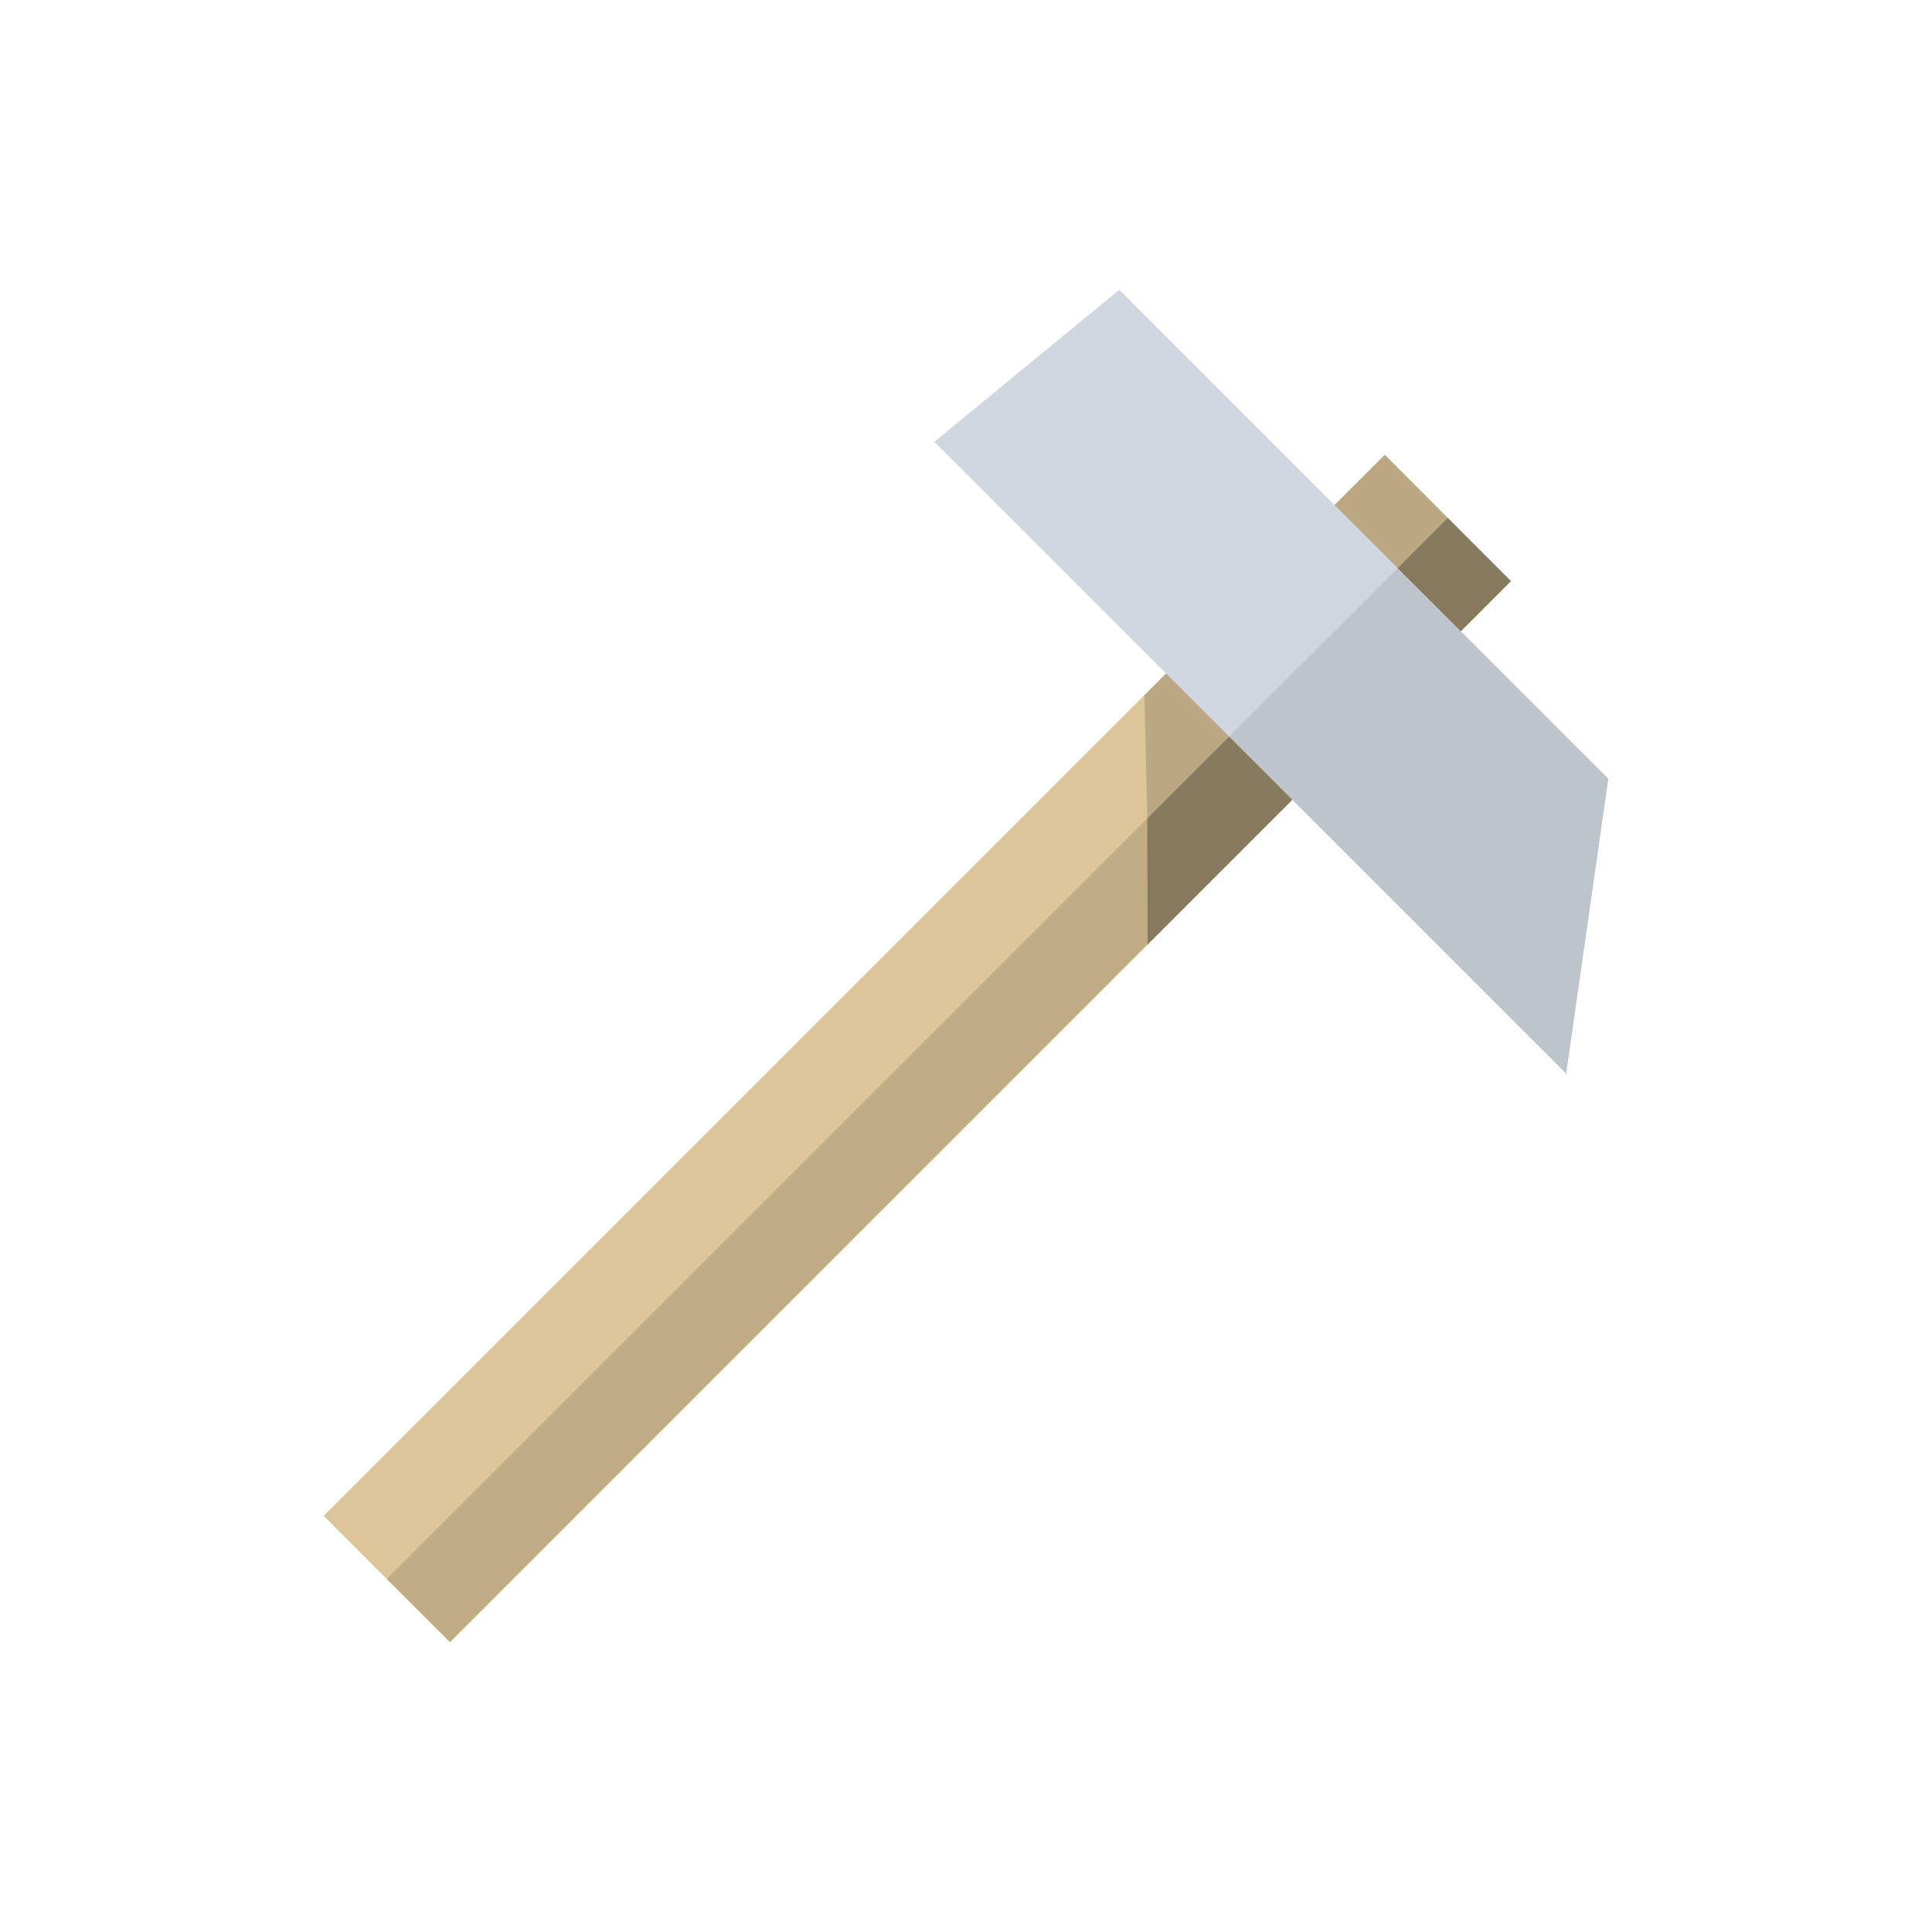 <svg data-bbox="33.507 30 132.986 140" viewBox="0 0 200 200" height="200" width="200" xmlns="http://www.w3.org/2000/svg" data-type="color">
    <g>
        <path fill="#DCC599" clip-rule="evenodd" fill-rule="evenodd" d="M156.417 60.158l-35.415 35.415L46.589 170l-6.548-6.534-6.534-6.548L120.7 69.725v-.013l10.199-10.186 12.45-12.45 6.534 6.548 6.534 6.534z" data-color="1"/>
        <path clip-rule="evenodd" fill-rule="evenodd" opacity=".13" d="M156.417 60.159l-6.54-6.54-109.839 109.84 6.54 6.539L156.417 60.159z"/>
        <path clip-rule="evenodd" fill-rule="evenodd" opacity=".3" d="M149.883 53.624l-31.114 31.103.027 13.054 37.621-37.623-6.534-6.534z"/>
        <path clip-rule="evenodd" fill-rule="evenodd" opacity=".15" d="M149.883 53.624l-31.114 31.103-.298-12.773 24.878-24.878 6.534 6.548z"/>
        <path fill="#D0D7E0" clip-rule="evenodd" fill-rule="evenodd" d="M166.493 80.611l-4.365 30.528-34.88-34.88-30.529-30.528L115.868 30l28.813 28.813 21.812 21.798z" data-color="2"/>
        <path clip-rule="evenodd" fill-rule="evenodd" opacity=".09" d="M144.693 58.816l21.8 21.8-4.361 30.522-34.88-34.882 17.441-17.44z"/>
    </g>
</svg>
